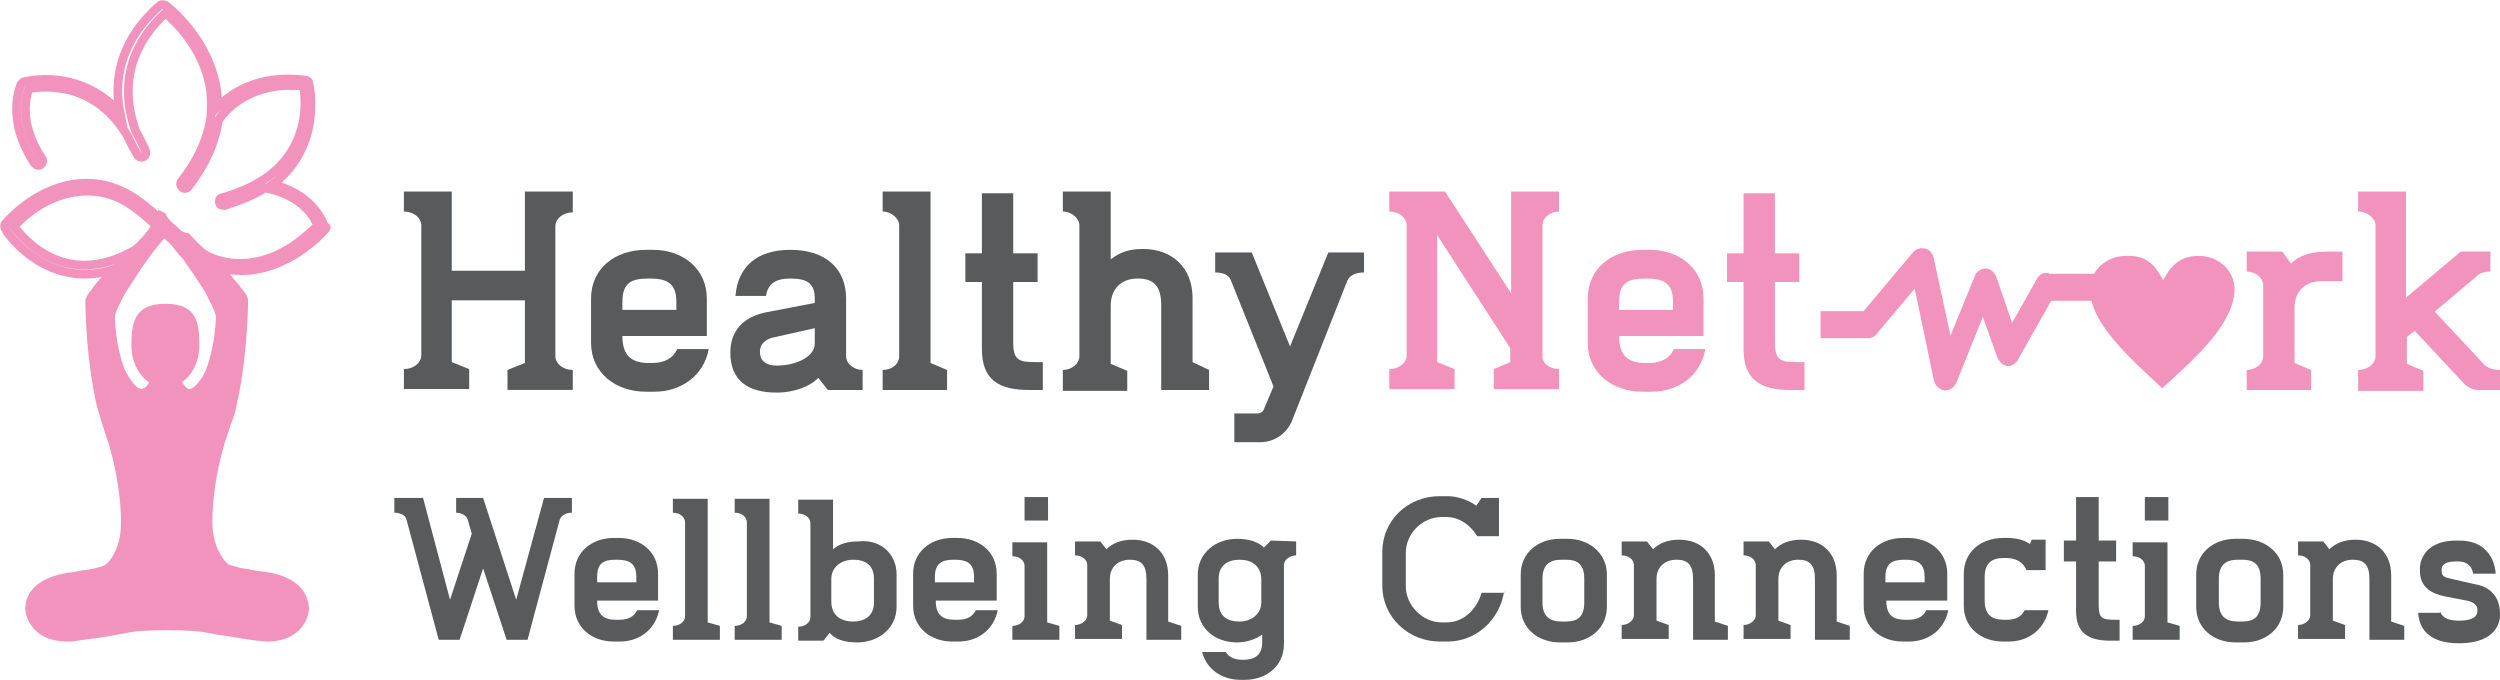 <?xml version="1.0" encoding="utf-8"?>
<!-- Generator: Adobe Illustrator 24.1.2, SVG Export Plug-In . SVG Version: 6.00 Build 0)  -->
<svg version="1.1" id="Layer_1" xmlns="http://www.w3.org/2000/svg" xmlns:xlink="http://www.w3.org/1999/xlink" x="0px" y="0px"
	 viewBox="0 0 287.2 78.1" style="enable-background:new 0 0 287.2 78.1;" xml:space="preserve">
<style type="text/css">
	.st0{fill:#F193BD;}
	.st1{fill:none;stroke:#F193BD;stroke-miterlimit:10;}
	.st2{fill:#595A5C;}
	.st3{fill:#F193BD;stroke:#F193BD;stroke-width:0.5;stroke-miterlimit:10;}
</style>
<g>
	<g>
		<path class="st0" d="M29.7,65.6c-0.5-0.1-0.8-0.1-1.1-0.2c-0.9-0.1-1.1-0.2-2.2-0.5c-0.4-0.1-2-1.8-2-4.9c0-4.1,1-7.7,1.4-9.1
			c0,0,0-0.1,0.1-0.3c0.1-0.3,0.6-1.8,0.6-1.8c0.3-0.8,0.6-1.6,0.7-2.4l0,0c0.3-1.2,1.2-5.6,1.3-11.8c0-0.6-0.5-1.2-0.8-1.5
			c-0.1-0.1-0.1-0.1-0.1-0.2c-0.3-0.3-0.7-0.8-1.1-1.3c-0.3-0.3-0.6-0.7-1-1.1c-0.6-0.6-1.2-1.2-1.8-1.7c-0.7-0.6-1.4-1.3-2-2
			c-0.3,0-0.7-0.1-1-0.4c-0.5-0.5-1.1-0.9-1.5-1.5c-0.1-0.1-0.1-0.3-0.2-0.4c-0.2-0.1-0.4-0.2-0.6-0.3c-0.1,0-0.2-0.1-0.2-0.2
			c-0.3,1-0.8,2-1.4,2.7c-0.6,0.8-1.4,1.5-2.2,2.2c-0.6,0.6-1.2,1.1-1.8,1.7c-0.4,0.4-0.7,0.7-1,1.1c-0.5,0.5-0.8,0.9-1.1,1.3
			c0,0-0.1,0.1-0.1,0.2c-0.3,0.3-0.8,0.9-0.8,1.5c0.1,6.1,1,10.6,1.3,11.8l0,0c0.2,0.8,0.5,1.7,0.7,2.4c0,0,0.5,1.5,0.6,1.8
			c0,0.1,0.1,0.2,0.1,0.3c0.4,1.4,1.4,5,1.4,9.1c0,3.2-1.6,4.8-2,4.9c-1,0.3-1.3,0.4-2.2,0.5c-0.3,0-0.6,0.1-1.1,0.2
			c-5.1,0.5-5.7,3.1-5.7,4.2c0,0.3,0.1,1.2,0.8,2.1c0.6,0.8,1.8,1.7,4.1,1.7c0.3,0,0.7,0,1.1-0.1c1.5-0.2,3.1-0.4,4.6-0.7
			c0.5-0.1,1.1-0.2,1.6-0.3c0.7-0.1,2-0.2,3.9-0.2c0.1,0,0.1,0,0.2,0c0,0,0.1,0,0.2,0c1.9,0,3.2,0.1,3.9,0.2
			c0.5,0.1,1.1,0.2,1.6,0.3c1.5,0.2,3.1,0.5,4.6,0.7c0.4,0,0.7,0.1,1.1,0.1c2.3,0,3.5-0.9,4.1-1.7c0.7-0.9,0.8-1.8,0.8-2.1
			C35.4,68.7,34.9,66.1,29.7,65.6z M21.7,44.7c-0.1,0-0.1,0-0.2-0.1c-0.2-0.1-0.5-0.6-0.6-0.7c1.2-0.8,2-2.4,2-4.2
			c0-2.7-0.3-4.8-3.9-4.8c-3.6,0-3.9,2.2-3.9,4.8c0,1.8,0.8,3.4,2,4.2c0,0.2-0.3,0.6-0.6,0.7c-0.1,0-0.1,0.1-0.2,0.1
			c-0.8,0-1.7-1.7-2-2.3c-0.4-1.1-1-3.1-1.1-5.9v-0.1c0-0.6,0.9-2.1,1-2.4c0.2-0.4,2.3-3.6,2.9-4.4c0.2-0.3,1.4-1.8,1.9-2.4
			c0.5,0.7,1.6,2.2,1.9,2.4c0.6,0.8,2.8,4,2.9,4.4c0.1,0.3,1,1.8,1,2.4v0.1c-0.1,2.8-0.7,4.8-1.1,5.9C23.5,43,22.5,44.7,21.7,44.7z"
			/>
	</g>
</g>
<path class="st1" d="M36.2,27.5L36.2,27.5c-3.3,2.9-7,4.1-10.4,3.4c-3-0.6-5.2-2.6-7.3-4.5c-2.3-2.1-4.4-4.1-7.6-4.4
	c-3.2-0.3-6.6,1.1-9.3,4c1.1,1.5,6.1,7.5,14.3,2.5c0.2-0.1,0.5,0,0.6,0.3c0.1,0.2,0,0.4-0.1,0.6c-2.5,1.5-4.7,2.1-6.6,2.1
	c-5.9,0-9.2-5.1-9.2-5.2c-0.1-0.2-0.1-0.4,0-0.6c3-3.3,6.8-5,10.4-4.6c3.5,0.4,5.8,2.6,8.1,4.7c2.1,1.9,4.1,3.8,6.8,4.3
	c3.1,0.6,6.5-0.5,9.4-3.1l0.1-0.1c0.4-0.3,0.7-0.6,1.1-1c-1.4-3.4-5.3-4.2-6.1-4.3c-1.4,0.9-3,1.5-4.6,2h-0.1
	c-0.3,0-0.5-0.1-0.5-0.4c0-0.3,0.1-0.5,0.4-0.5c4.9-1.4,7.9-4,9-7.8c0.5-1.6,0.5-3.3,0.3-5c-6.6-0.7-9.4,3.3-9.8,3.9
	c-0.4,2.6-1.5,5.1-3.5,7.7c-0.2,0.2-0.5,0.2-0.7,0s-0.2-0.4-0.1-0.6c1.9-2.4,3-4.8,3.4-7.3l0,0c0.1-1,0.1-2.1,0-3.1
	c-0.6-4.8-4.1-8.1-5.2-9c-5.5,5.1-4.5,10.6-3.4,13.6c0.4,0.7,0.8,1.5,1.1,2.2c0.1,0.2,0.1,0.5-0.2,0.7c-0.2,0.1-0.5,0.1-0.7-0.2
	c-0.4-0.7-0.8-1.4-1.1-2.1c-1.7-2.9-4-4.7-6.9-5.4c-1.5-0.3-3-0.4-4.5-0.1c-1.4,4.2,1.5,7.9,1.5,8c0.2,0.2,0.1,0.5-0.1,0.7
	C4.5,19.1,4.2,19,4,18.8l0,0c-0.1-0.2-3.3-4.4-1.6-9.1c0.1-0.1,0.2-0.2,0.3-0.3c4.1-0.9,8.4,0.4,11.1,3.6c-0.7-3.4-0.3-8.1,4.6-12.4
	c0.2-0.1,0.4-0.1,0.6,0c0.2,0.1,5.1,3.9,5.9,9.9c0.1,0.6,0.1,1.2,0.1,1.8c1.5-1.5,4.6-3.8,10.1-3.1c0.2,0,0.4,0.2,0.4,0.4
	c0,0.1,1.7,7.1-4.2,11.6c1.7,0.4,4.8,1.6,6,4.9C37.7,26,37.5,26.3,36.2,27.5z"/>
<path class="st2" d="M65.8,24.4c-1.1,0-2,0.7-2,1.6v14.9c0,0.9,0.9,1.6,2,1.6v2.3h-7.5v-2.3l2-0.8v-7.2h-8.4v7.1l2,0.8v2.3h-7.5
	v-2.3c1.1,0,2-0.7,2-1.6V25.9c0-0.9-0.9-1.6-2-1.6V22h5.5v9.1h8.4V22h5.5V24.4z"/>
<path class="st2" d="M81.4,40.2c-0.6,3-3.2,4.8-6.2,4.8h-1c-3.5,0-6.3-2.2-6.3-5.6v-5.1c0-3.5,2.8-5.6,6.3-5.6H75
	c3.5,0,6.2,2.2,6.2,5.6v4.3h-9.7l0,0c0,2.2,1,3.1,3,3.1h0.4c1.4,0,2.4-0.5,2.9-1.6h3.6V40.2z M71.5,34.7v0.9h6.2v-0.9
	c0-2.1-1-2.7-3-2.7h-0.2C72.5,32,71.5,32.5,71.5,34.7z"/>
<path class="st2" d="M84.5,33.9c0.3-3.3,2.5-5.2,6.3-5.2c4.1,0,6.4,2.2,6.4,5.6v6.6c0,0.9,0.9,1.6,1.9,1.6v2.3h-4L94,43.4
	c-0.8,0.9-2.6,1.7-4.8,1.7c-3.3,0-5.3-1.4-5.3-4.6c0-1.8,0.8-3.9,4-4.6l5.7-1.1v-0.5c0-1.7-0.8-2.3-2.8-2.3c-1.7,0-2.6,0.6-2.8,2
	h-3.5V33.9z M88.7,38.8c0,0-1.4,0.3-1.4,1.6c0,1.2,0.9,1.6,1.9,1.6c2.4,0,4.4-1.1,4.4-2.5v-1.8L88.7,38.8z"/>
<path class="st2" d="M108.8,42.5v2.3h-7.4v-2.3c1.1,0,1.9-0.7,1.9-1.6v-15c0-0.8-0.9-1.6-1.9-1.6V22h5.5v19.7L108.8,42.5z"/>
<path class="st2" d="M119.8,41.5v3.3h-1.6c-3.5,0-5.4-1.2-5.4-4.7v-7.7h-1.9v-3.3h1.9v-6.9h3.6v6.9h2.8v3.3h-2.8v7
	c0,2.1,0.8,2.2,2.7,2.2h0.7V41.5z"/>
<path class="st2" d="M138.9,42.5v2.3h-5.5v-9.7c0-2.2-0.8-3.1-2.7-3.1c-2,0-3.1,1.3-3.1,3.1v6.7l1.9,0.8v2.3h-7.4v-2.4
	c1,0,1.9-0.7,1.9-1.6v-15c0-0.8-0.9-1.6-1.9-1.6V22h5.5v7.8c1-0.8,2.1-1.2,3.7-1.2c3.4,0,5.7,2.2,5.7,5.6v7.4L138.9,42.5z"/>
<path class="st2" d="M156.7,29v2.3c-0.9,0-1.6,0.3-1.9,0.9l-6.4,16.2c-0.6,1.4-2,2.4-3.6,2.4h-3v-3.3h2.6c0.4,0,0.7-0.2,0.8-0.5
	l1.1-2.6l-4.9-12.2c-0.2-0.6-0.9-0.9-1.8-0.9V29h4.2l4.4,10.8l4.4-10.8H156.7z"/>
<path class="st0" d="M179.1,42.4v2.3h-7.5v-2.3l1.9-0.8V40l-8.4-13v14.6l2,0.8v2.3h-7.5v-2.3c1.1,0,2-0.7,2-1.6V25.9
	c0-0.9-0.9-1.6-2-1.6V22h6.4l7.6,11.7V22h5.5v2.3c-1,0-1.9,0.7-1.9,1.6v14.9C177.1,41.7,178,42.4,179.1,42.4z"/>
<path class="st0" d="M195.9,40.2c-0.6,3-3.1,4.8-6.2,4.8h-1c-3.5,0-6.3-2.2-6.3-5.6v-5.1c0-3.5,2.8-5.6,6.3-5.6h0.8
	c3.5,0,6.2,2.2,6.2,5.6v4.3H186l0,0c0,2.2,1,3.1,3,3.1h0.4c1.4,0,2.4-0.5,2.9-1.6h3.6V40.2z M186,34.7v0.9h6.2v-0.9
	c0-2.1-1-2.7-3-2.7H189C187,32,186,32.5,186,34.7z"/>
<path class="st0" d="M207.3,41.5v3.3h-1.6c-3.5,0-5.4-1.2-5.4-4.7v-7.7h-1.9v-3.3h1.9v-6.9h3.6v6.9h2.8v3.3h-2.8v7
	c0,2.1,0.8,2.2,2.7,2.2h0.7V41.5z"/>
<path class="st0" d="M269.1,29v3.3h-2.4c-2,0-3.1,1.3-3.1,3v6.4l1.9,0.8v2.3h-7.4v-2.3c1,0,1.9-0.7,1.9-1.6v-8.1
	c0-0.9-0.9-1.6-1.9-1.6v-2.3h4.1l1,1.4c0.9-1,2.4-1.4,4.2-1.4h1.7V29z"/>
<path class="st0" d="M287.2,42.5v2.3h-2.5c-0.6,0-1.2-0.3-1.6-0.7l-5.7-6.1l-0.9,0.7v3.1l1.9,0.8v2.3h-7.5v-2.4c1.1,0,2-0.7,2-1.6
	v-15c0-0.8-0.9-1.6-2-1.6V22h5.5v12.2l6.3-5.3h3.4v2.3c-0.5,0-1,0.1-1.3,0.3l-5.1,4.3l5.8,6.2C285.9,42.3,286.5,42.5,287.2,42.5z"/>
<g>
	<g>
		<path class="st2" d="M65.7,57.2v1.7c-0.7,0-1.2,0.3-1.4,0.8l-3.7,13.8h-2.4l-2.7-8.2l-2.7,8.2h-2.4l-3.7-13.8
			c-0.1-0.5-0.7-0.8-1.4-0.8v-1.7h3.3l3.1,11.7l2.5-7.6l-0.5-1.7c-0.2-0.4-0.7-0.7-1.3-0.7v-1.7h3.1l3.8,11.7l3.2-11.7H65.7z"/>
		<path class="st2" d="M75.7,70.2c-0.5,2.2-2.3,3.5-4.5,3.5h-0.7c-2.5,0-4.5-1.6-4.5-4.1v-3.7c0-2.5,2-4.1,4.5-4.1h0.6
			c2.5,0,4.5,1.6,4.5,4.1V69h-7l0,0c0,1.6,0.7,2.2,2.2,2.2h0.3c1,0,1.7-0.3,2.1-1.1h2.5V70.2z M68.6,66.3v0.6h4.5v-0.6
			c0-1.5-0.7-2-2.2-2h-0.1C69.3,64.3,68.6,64.7,68.6,66.3z"/>
		<path class="st2" d="M82.7,71.9v1.6h-5.4v-1.6c0.8,0,1.4-0.5,1.4-1.1V60c0-0.6-0.6-1.1-1.4-1.1v-1.6h4v14.2L82.7,71.9z"/>
		<path class="st2" d="M89.8,71.9v1.6h-5.4v-1.6c0.8,0,1.4-0.5,1.4-1.1V60c0-0.6-0.6-1.1-1.4-1.1v-1.6h4v14.2L89.8,71.9z"/>
		<path class="st2" d="M103,66v3.7c0,2.5-2.1,4.1-4.5,4.1c-1.6,0-2.6-0.4-3.2-1.1l-0.7,0.9h-2.9V72c0.8,0,1.4-0.5,1.4-1.1V60.1
			c0-0.6-0.6-1.1-1.4-1.1v-1.6h4v5.7c0.7-0.6,1.6-0.9,2.9-0.9C101,61.9,103,63.5,103,66z M100.4,66.5c0-1.6-1-2.2-2.4-2.2
			s-2.5,0.9-2.5,2.2v2.6c0,1.6,1.1,2.3,2.5,2.3c1.3,0,2.4-0.6,2.4-2.2V66.5z"/>
		<path class="st2" d="M114.6,70.2c-0.5,2.2-2.3,3.5-4.5,3.5h-0.7c-2.5,0-4.5-1.6-4.5-4.1v-3.7c0-2.5,2-4.1,4.5-4.1h0.6
			c2.5,0,4.5,1.6,4.5,4.1V69h-7l0,0c0,1.6,0.7,2.2,2.2,2.2h0.3c1,0,1.7-0.3,2.1-1.1h2.5V70.2z M107.4,66.3v0.6h4.5v-0.6
			c0-1.5-0.7-2-2.2-2h-0.1C108.2,64.3,107.4,64.7,107.4,66.3z"/>
		<path class="st2" d="M121.7,71.9v1.6h-5.4v-1.6c0.8,0,1.4-0.5,1.4-1.1V65c0-0.6-0.6-1.1-1.4-1.1v-1.6h4v9.2L121.7,71.9z
			 M120.4,59.8h-2.7v-2.7h2.7V59.8z"/>
		<path class="st2" d="M135.7,71.9v1.6h-4v-7c0-1.6-0.6-2.2-1.9-2.2c-1.4,0-2.3,0.9-2.3,2.2v4.8l1.4,0.5v1.6h-5.4v-1.6
			c0.7,0,1.4-0.5,1.4-1.1v-5.8c0-0.6-0.6-1.1-1.4-1.1v-1.6h2.9l0.7,0.9c0.7-0.7,1.7-1.1,3-1.1c2.5,0,4.1,1.6,4.1,4.1v5.3L135.7,71.9
			z"/>
		<path class="st2" d="M148.9,62.2v1.6c-0.7,0-1.4,0.5-1.4,1.1V74c0,2.5-2,4.1-4.5,4.1h-0.5c-2.1,0-3.9-1.2-4.4-3.2h2.7
			c0.4,0.6,1,0.9,2,0.9c1.3,0,2.2-0.5,2.2-2v-0.9c-0.7,0.5-1.7,0.9-2.9,0.9c-2.5,0-4.5-1.6-4.5-4.1V66c0-2.5,2.1-4.1,4.5-4.1
			c1.5,0,2.5,0.4,3.1,1l0.8-0.8L148.9,62.2L148.9,62.2z M144.9,69.2v-2.6c0-1.6-1.1-2.3-2.5-2.3c-1.3,0-2.4,0.6-2.4,2.2v2.7
			c0,1.6,1,2.2,2.4,2.2C143.8,71.4,144.9,70.5,144.9,69.2z"/>
		<path class="st2" d="M172.8,67.9c-0.5,3.3-3.2,5.8-6.5,5.8h-0.9c-3.6,0-6.6-2.8-6.6-6.4v-3.9c0-3.6,2.9-6.4,6.6-6.4h0.9
			c1.2,0,2.5,0.5,3.3,1.1l0.6-0.9h2v4.4h-2.5c-0.7-1.2-2-2.2-3.5-2.2h-0.6c-2.2,0-4.1,1.9-4.1,4.1v3.9c0,2.1,1.9,4.1,4.1,4.1h0.6
			c2,0,3.5-1.6,4-3.4h2.6V67.9z"/>
		<path class="st2" d="M184.6,66v3.7c0,2.5-2,4.1-4.5,4.1h-0.9c-2.5,0-4.5-1.6-4.5-4.1V66c0-2.5,2-4.1,4.5-4.1h0.9
			C182.5,61.9,184.6,63.5,184.6,66z M182,66.5c0-1.6-0.7-2.2-2.1-2.2h-0.5c-1.4,0-2.2,0.6-2.2,2.2v2.7c0,1.6,0.8,2.2,2.2,2.2h0.5
			c1.4,0,2.1-0.6,2.1-2.2V66.5z"/>
		<path class="st2" d="M198.5,71.9v1.6h-4v-7c0-1.6-0.6-2.2-1.9-2.2c-1.4,0-2.3,0.9-2.3,2.2v4.8l1.4,0.5v1.6h-5.4v-1.6
			c0.7,0,1.4-0.5,1.4-1.1v-5.8c0-0.6-0.6-1.1-1.4-1.1v-1.6h2.9l0.7,0.9c0.7-0.7,1.7-1.1,3-1.1c2.5,0,4.1,1.6,4.1,4.1v5.3L198.5,71.9
			z"/>
		<path class="st2" d="M212.5,71.9v1.6h-4v-7c0-1.6-0.6-2.2-1.9-2.2c-1.4,0-2.3,0.9-2.3,2.2v4.8l1.4,0.5v1.6h-5.4v-1.6
			c0.7,0,1.4-0.5,1.4-1.1v-5.8c0-0.6-0.6-1.1-1.4-1.1v-1.6h2.9l0.7,0.9c0.7-0.7,1.7-1.1,3-1.1c2.5,0,4.1,1.6,4.1,4.1v5.3L212.5,71.9
			z"/>
		<path class="st2" d="M223.8,70.2c-0.5,2.2-2.3,3.5-4.5,3.5h-0.7c-2.5,0-4.5-1.6-4.5-4.1v-3.7c0-2.5,2-4.1,4.5-4.1h0.6
			c2.5,0,4.5,1.6,4.5,4.1V69h-7l0,0c0,1.6,0.7,2.2,2.2,2.2h0.3c1,0,1.7-0.3,2.1-1.1h2.5V70.2z M216.6,66.3v0.6h4.5v-0.6
			c0-1.5-0.7-2-2.2-2h-0.1C217.4,64.3,216.6,64.7,216.6,66.3z"/>
		<path class="st2" d="M235.3,70.2c-0.5,2.2-2.4,3.5-4.5,3.5h-0.7c-2.5,0-4.5-1.6-4.5-4.1v-3.7c0-2.5,2-4.1,4.5-4.1h0.5
			c1,0,1.9,0.2,2.6,0.7l0.2-0.5h1.6v3.5h-2.2c-0.4-1-1.3-1.4-2.4-1.4h-0.2c-1.4,0-2.2,0.6-2.2,2.2V69c0,1.6,0.8,2.2,2.2,2.2h0.3
			c1,0,1.7-0.3,2.1-1.1h2.7V70.2z"/>
		<path class="st2" d="M243.5,71.2v2.4h-1.1c-2.5,0-3.9-0.9-3.9-3.4v-5.7h-1.4v-2.4h1.4v-5h2.6v5h2v2.4h-2v5.1
			c0,1.5,0.5,1.6,1.9,1.6L243.5,71.2L243.5,71.2z"/>
		<path class="st2" d="M250.4,71.9v1.6H245v-1.6c0.8,0,1.4-0.5,1.4-1.1V65c0-0.6-0.6-1.1-1.4-1.1v-1.6h4v9.2L250.4,71.9z
			 M249.1,59.8h-2.7v-2.7h2.7V59.8z"/>
		<path class="st2" d="M262.3,66v3.7c0,2.5-2,4.1-4.5,4.1h-1c-2.5,0-4.5-1.6-4.5-4.1V66c0-2.5,2-4.1,4.5-4.1h0.9
			C260.2,61.9,262.3,63.5,262.3,66z M259.7,66.5c0-1.6-0.7-2.2-2.1-2.2h-0.5c-1.4,0-2.2,0.6-2.2,2.2v2.7c0,1.6,0.8,2.2,2.2,2.2h0.5
			c1.4,0,2.1-0.6,2.1-2.2V66.5z"/>
		<path class="st2" d="M276.2,71.9v1.6h-4v-7c0-1.6-0.6-2.2-1.9-2.2c-1.4,0-2.3,0.9-2.3,2.2v4.8l1.4,0.5v1.6H264v-1.6
			c0.7,0,1.4-0.5,1.4-1.1v-5.8c0-0.6-0.6-1.1-1.4-1.1v-1.6h2.9l0.7,0.9c0.7-0.7,1.7-1.1,3-1.1c2.5,0,4.1,1.6,4.1,4.1v5.3L276.2,71.9
			z"/>
		<path class="st2" d="M280.3,70.2c0.3,0.9,1.2,1.1,2.2,1.1c2,0,2.1-0.8,2.1-1.1V70c0-0.8-1.2-1-1.2-1l-2.6-0.5
			c-1.4-0.3-2.8-1-2.8-2.9v-0.4c0,0,0-3.1,4.2-3.1h0.3c4,0,4.2,3.5,4.2,3.8h-2.6c0-0.2-0.2-1.4-1.7-1.4h-0.3c-1.6,0-1.6,0.8-1.6,0.8
			v0.2c0,0.4,0,0.7,0.7,0.9l3.5,0.8c0,0,2.5,0.4,2.5,3.3v0.2c0,0.7-0.4,3.2-4.7,3.2c-3.9,0-4.6-2.1-4.7-3.5h2.5V70.2z"/>
	</g>
</g>
<path class="st3" d="M235.1,31.6c-0.4,0-0.7,0.2-0.9,0.6l-3.1,5.5l-2-5.8c-0.2-0.5-0.6-0.8-1-0.8s-0.9,0.3-1,0.7l-3.1,7.6l-2.1-9.7
	c-0.1-0.5-0.4-0.8-0.8-0.9c-0.4-0.1-0.8,0-1.1,0.3l-5.8,6.9h-4.8v2.6h5.2c0.3,0,0.6-0.1,0.8-0.4l4.7-5.6l2.3,11c0.1,0.5,0.5,0.9,1,1
	h0.1c0.4,0,0.8-0.3,1-0.7l3.3-8.2l1.9,5.3c0.2,0.4,0.5,0.7,0.9,0.8c0.4,0,0.8-0.2,1-0.6l3.9-6.9h4.9v-2.6h-5.3V31.6z"/>
<path class="st0" d="M248.5,32.2c1-1.9,2.1-2.8,4.1-2.8c2.3,0,4.1,1.7,4.1,3.8c0,3.8-4.1,7.6-8.3,11.4c-4.1-3.8-8.3-7.6-8.3-11.4
	c0-2.1,1.9-3.8,4.1-3.8C246.5,29.3,247.5,30.3,248.5,32.2z"/>
</svg>
